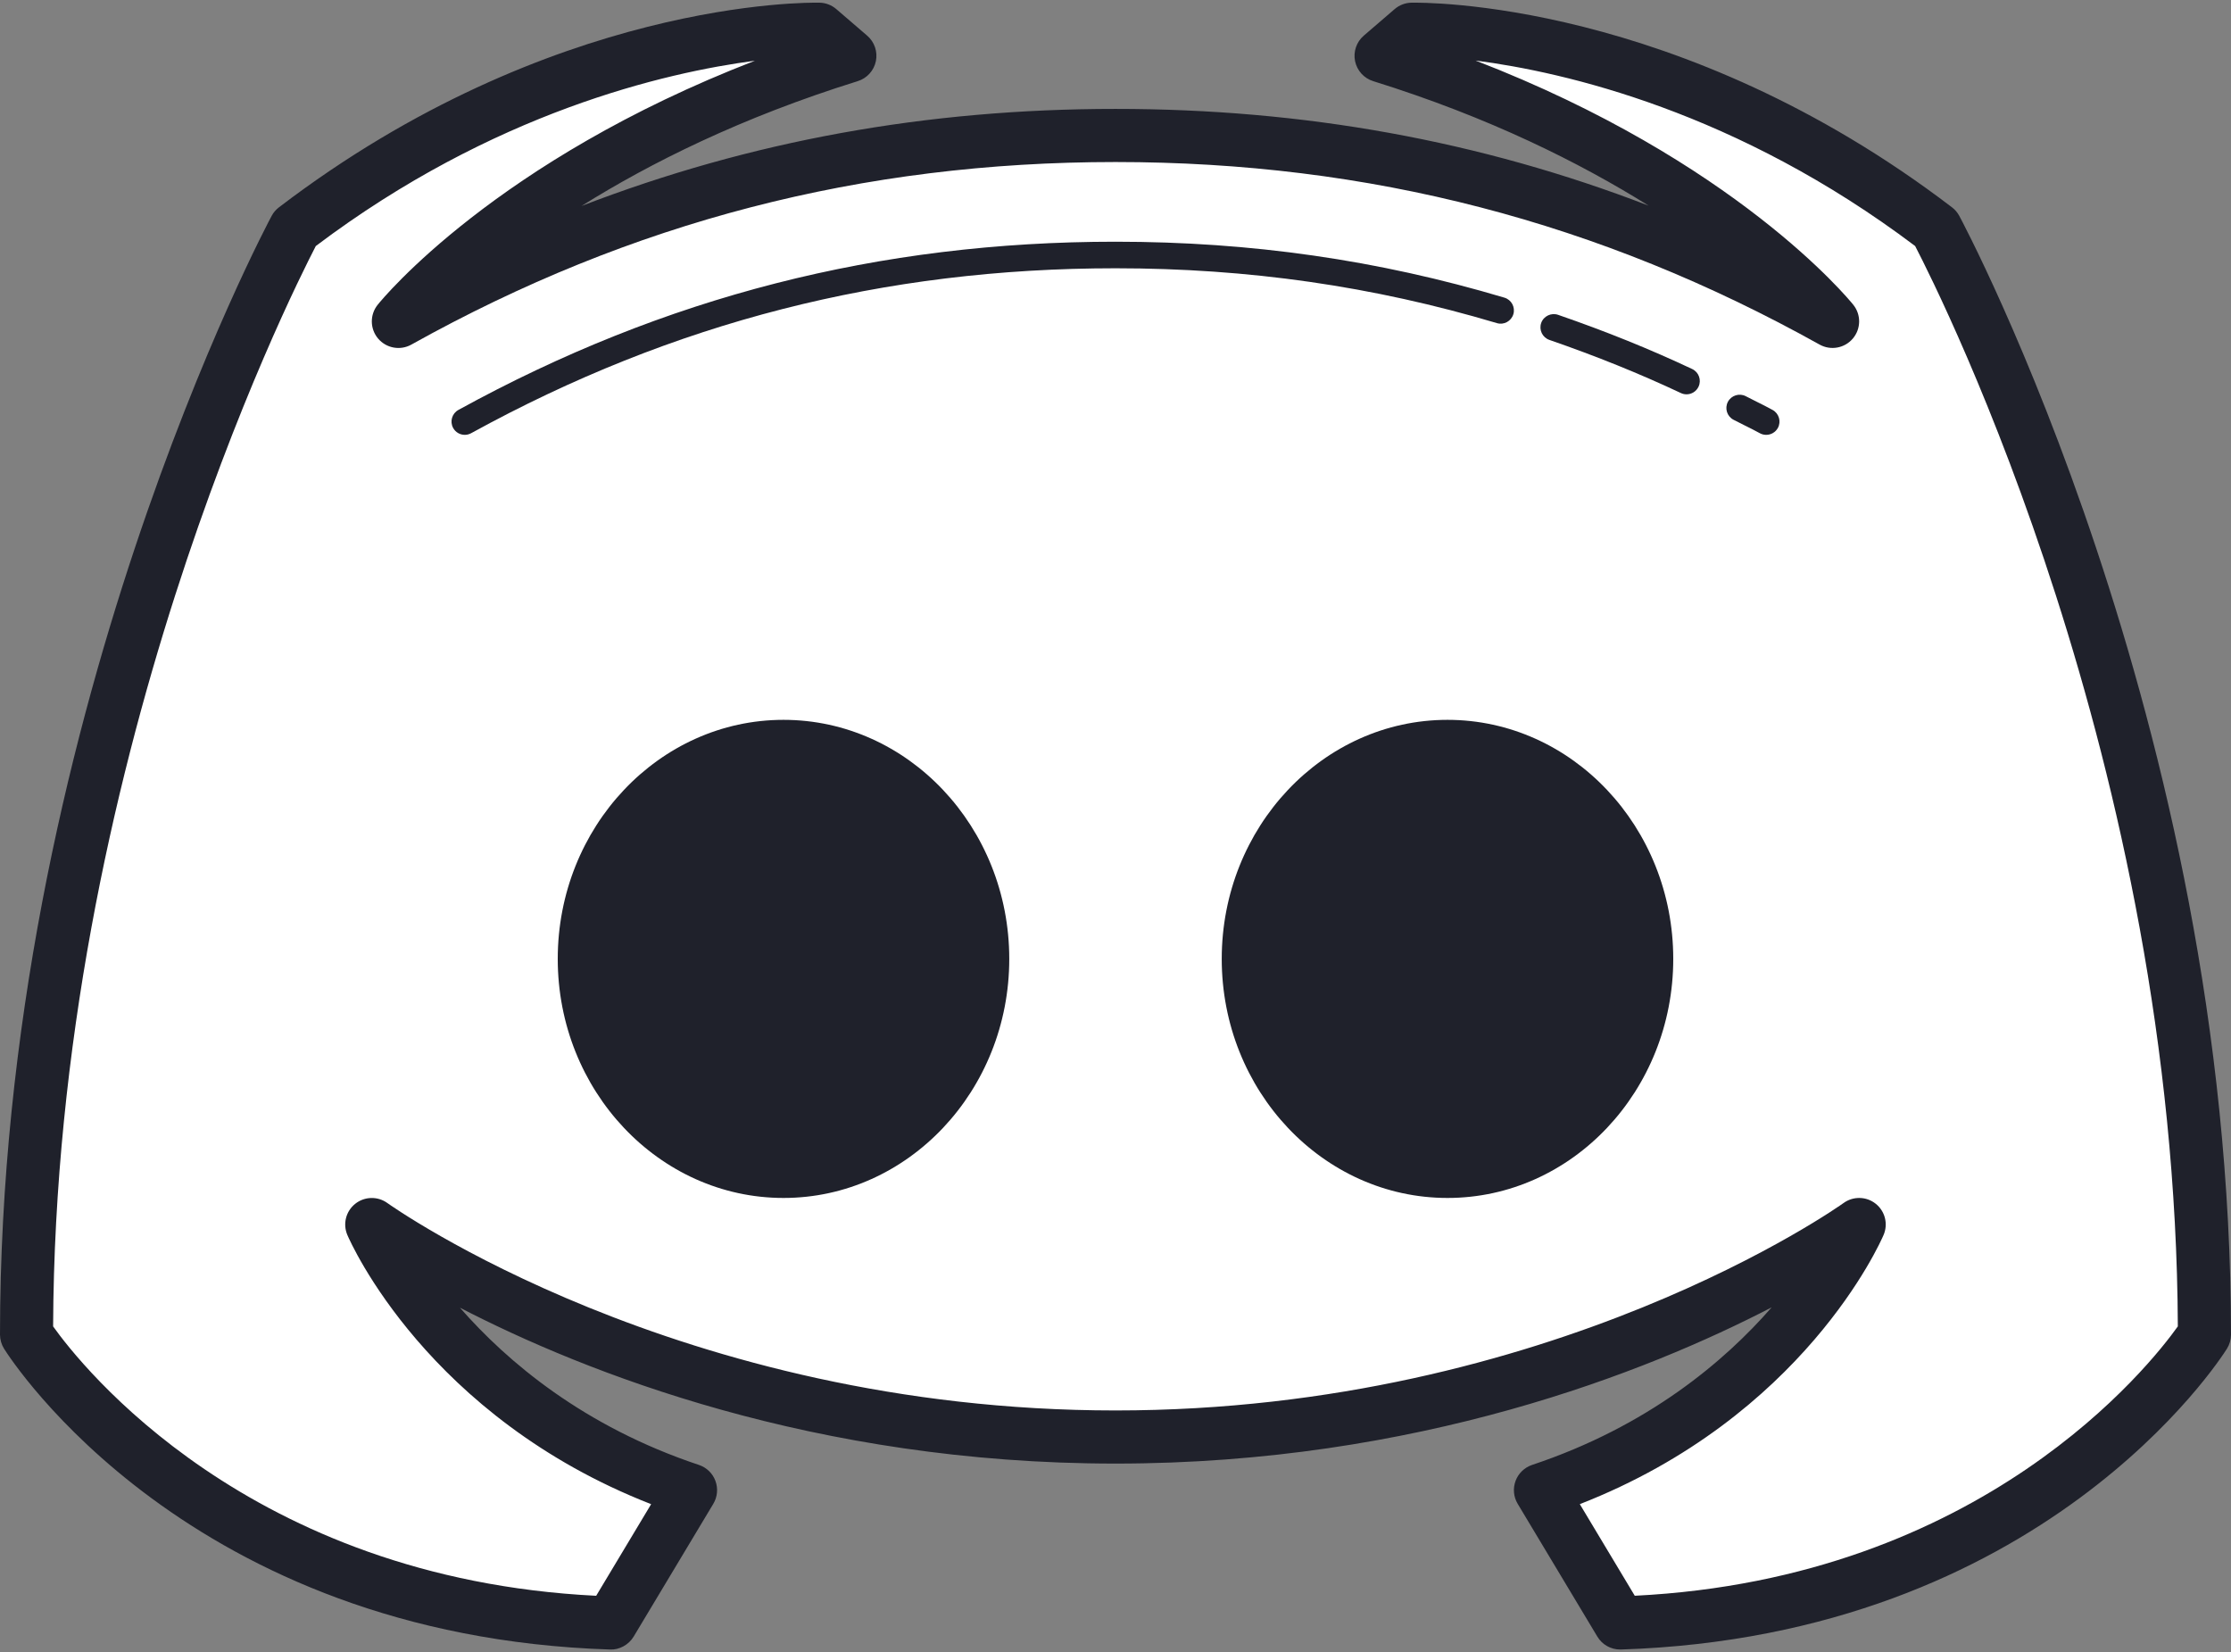 <?xml version="1.0" encoding="UTF-8" standalone="no"?><svg xmlns="http://www.w3.org/2000/svg" xmlns:xlink="http://www.w3.org/1999/xlink" fill="#000000" height="62.2" preserveAspectRatio="xMidYMid meet" version="1" viewBox="8.0 18.9 84.0 62.2" width="84" zoomAndPan="magnify"><rect x="8.0" y="18.9" width="84.0" height="62.2" fill="#808080" stroke="none"/><g id="change1_1"><path d="M50,73c17,0,28-8,28-8s-3,7-12,10l3,5c15.515-0.5,22-10.857,22-10.857 c0-23-10.11-41.642-10.11-41.642c-10.11-7.714-19.728-7.5-19.728-7.5L60,21c11.935,3.714,17,10,17,10c-7.301-4.071-16-7-27-7 s-19.699,2.929-27,7c0,0,5.065-6.286,17-10l-1.163-0.999c0,0-9.618-0.214-19.728,7.5c0,0-10.11,18.643-10.11,41.642 c0,0,6.485,10.357,22,10.857l3-5c-9-3-12-10-12-10S33,73,50,73z" fill="#ffffff"/></g><g id="change2_1"><ellipse cx="62.5" cy="55" fill="#1f212b" rx="7.5" ry="8"/></g><g id="change2_2"><ellipse cx="37.5" cy="55" fill="#1f212b" rx="7.5" ry="8"/></g><g id="change3_1"><path d="M69,81c-0.351,0-0.677-0.184-0.857-0.485l-3-5c-0.156-0.26-0.186-0.577-0.08-0.862 c0.104-0.284,0.334-0.505,0.621-0.602c4.361-1.454,7.245-3.895,9.021-5.932C70.022,70.545,61.358,74,50,74 c-11.341,0-19.995-3.444-24.683-5.869c1.782,2.037,4.664,4.476,8.999,5.92c0.287,0.096,0.517,0.317,0.621,0.602 c0.105,0.285,0.076,0.602-0.08,0.862l-3,5c-0.187,0.311-0.547,0.504-0.89,0.485C15.102,80.488,8.429,70.115,8.152,69.674 C8.053,69.515,8,69.331,8,69.143c0-22.988,10.128-41.931,10.23-42.119c0.067-0.125,0.16-0.233,0.272-0.318 c10.274-7.84,19.945-7.713,20.356-7.705c0.231,0.005,0.454,0.09,0.629,0.241l1.163,1c0.276,0.237,0.401,0.605,0.328,0.961 c-0.074,0.356-0.335,0.644-0.683,0.752c-4.389,1.366-7.824,3.087-10.399,4.699C36.259,24.202,42.896,23,50,23 c7.093,0,13.72,1.197,20.072,3.642c-2.576-1.61-6.005-3.329-10.369-4.687c-0.348-0.108-0.608-0.396-0.683-0.752 c-0.073-0.356,0.052-0.724,0.328-0.961l1.163-1c0.175-0.151,0.397-0.236,0.629-0.241c0.409-0.006,10.081-0.136,20.356,7.705 c0.112,0.085,0.205,0.194,0.272,0.318C81.872,27.212,92,46.155,92,69.143c0,0.188-0.053,0.372-0.152,0.531 C91.571,70.115,84.898,80.488,69.032,81C69.021,81,69.011,81,69,81z M67.482,75.527l2.069,3.449 c13.105-0.65,19.41-8.686,20.447-10.141c-0.085-21.143-8.86-38.688-9.89-40.672c-6.713-5.063-13.193-6.549-16.552-6.984 c9.766,3.771,14.026,8.952,14.221,9.193c0.301,0.373,0.295,0.906-0.014,1.272c-0.309,0.366-0.834,0.462-1.252,0.229 C68.218,27.249,59.546,25,50,25s-18.218,2.249-26.513,6.874c-0.417,0.233-0.943,0.137-1.252-0.229 c-0.309-0.366-0.314-0.899-0.014-1.272c0.193-0.241,4.45-5.417,14.203-9.187c-3.37,0.443-9.854,1.939-16.534,6.977 c-1.029,1.987-9.805,19.552-9.89,40.673c1.037,1.456,7.342,9.491,20.447,10.141l2.069-3.449 c-8.418-3.286-11.313-9.844-11.437-10.133c-0.178-0.414-0.057-0.894,0.295-1.175c0.352-0.281,0.849-0.292,1.212-0.028 C22.695,64.269,33.554,72,50,72s27.305-7.731,27.412-7.809c0.364-0.264,0.861-0.253,1.212,0.028 c0.352,0.281,0.473,0.761,0.295,1.175C78.795,65.684,75.9,72.242,67.482,75.527z" fill="#1f212b"/></g><g id="change3_2"><path d="M62.5,64c-4.687,0-8.5-4.038-8.5-9s3.813-9,8.5-9s8.5,4.038,8.5,9S67.187,64,62.5,64z M62.5,48 c-3.584,0-6.5,3.14-6.5,7s2.916,7,6.5,7s6.5-3.14,6.5-7S66.084,48,62.5,48z" fill="#1f212b"/></g><g id="change3_3"><path d="M37.5,64c-4.687,0-8.5-4.038-8.5-9s3.813-9,8.5-9s8.5,4.038,8.5,9S42.187,64,37.5,64z M37.5,48 c-3.584,0-6.5,3.14-6.5,7s2.916,7,6.5,7s6.5-3.14,6.5-7S41.084,48,37.5,48z" fill="#1f212b"/></g><g id="change3_4"><path d="M74.5,35.271c-0.082,0-0.165-0.02-0.241-0.062c-0.188-0.104-0.378-0.198-0.567-0.292l-0.423-0.214 c-0.245-0.128-0.34-0.43-0.212-0.675c0.129-0.244,0.434-0.339,0.675-0.211l0.405,0.205c0.202,0.101,0.404,0.201,0.604,0.312 c0.242,0.133,0.33,0.437,0.197,0.679C74.847,35.177,74.676,35.271,74.5,35.271z" fill="#1f212b"/></g><g id="change3_5"><path d="M71.5,33.745c-0.071,0-0.145-0.015-0.213-0.048c-1.553-0.731-3.173-1.385-4.95-2 c-0.262-0.09-0.399-0.375-0.31-0.636c0.09-0.26,0.377-0.397,0.636-0.309c1.813,0.626,3.464,1.294,5.05,2.041 c0.25,0.118,0.357,0.416,0.239,0.665C71.867,33.639,71.688,33.745,71.5,33.745z" fill="#1f212b"/></g><g id="change3_6"><path d="M25.5,35.271c-0.176,0-0.348-0.094-0.438-0.259c-0.133-0.242-0.044-0.546,0.197-0.679 C33.016,30.071,41.108,28,50,28c5.102,0,9.891,0.689,14.643,2.106c0.265,0.079,0.415,0.357,0.337,0.622 c-0.079,0.264-0.358,0.417-0.622,0.336C59.699,29.675,55.003,29,50,29c-8.719,0-16.654,2.031-24.259,6.208 C25.664,35.25,25.582,35.271,25.5,35.271z" fill="#1f212b"/></g></svg>